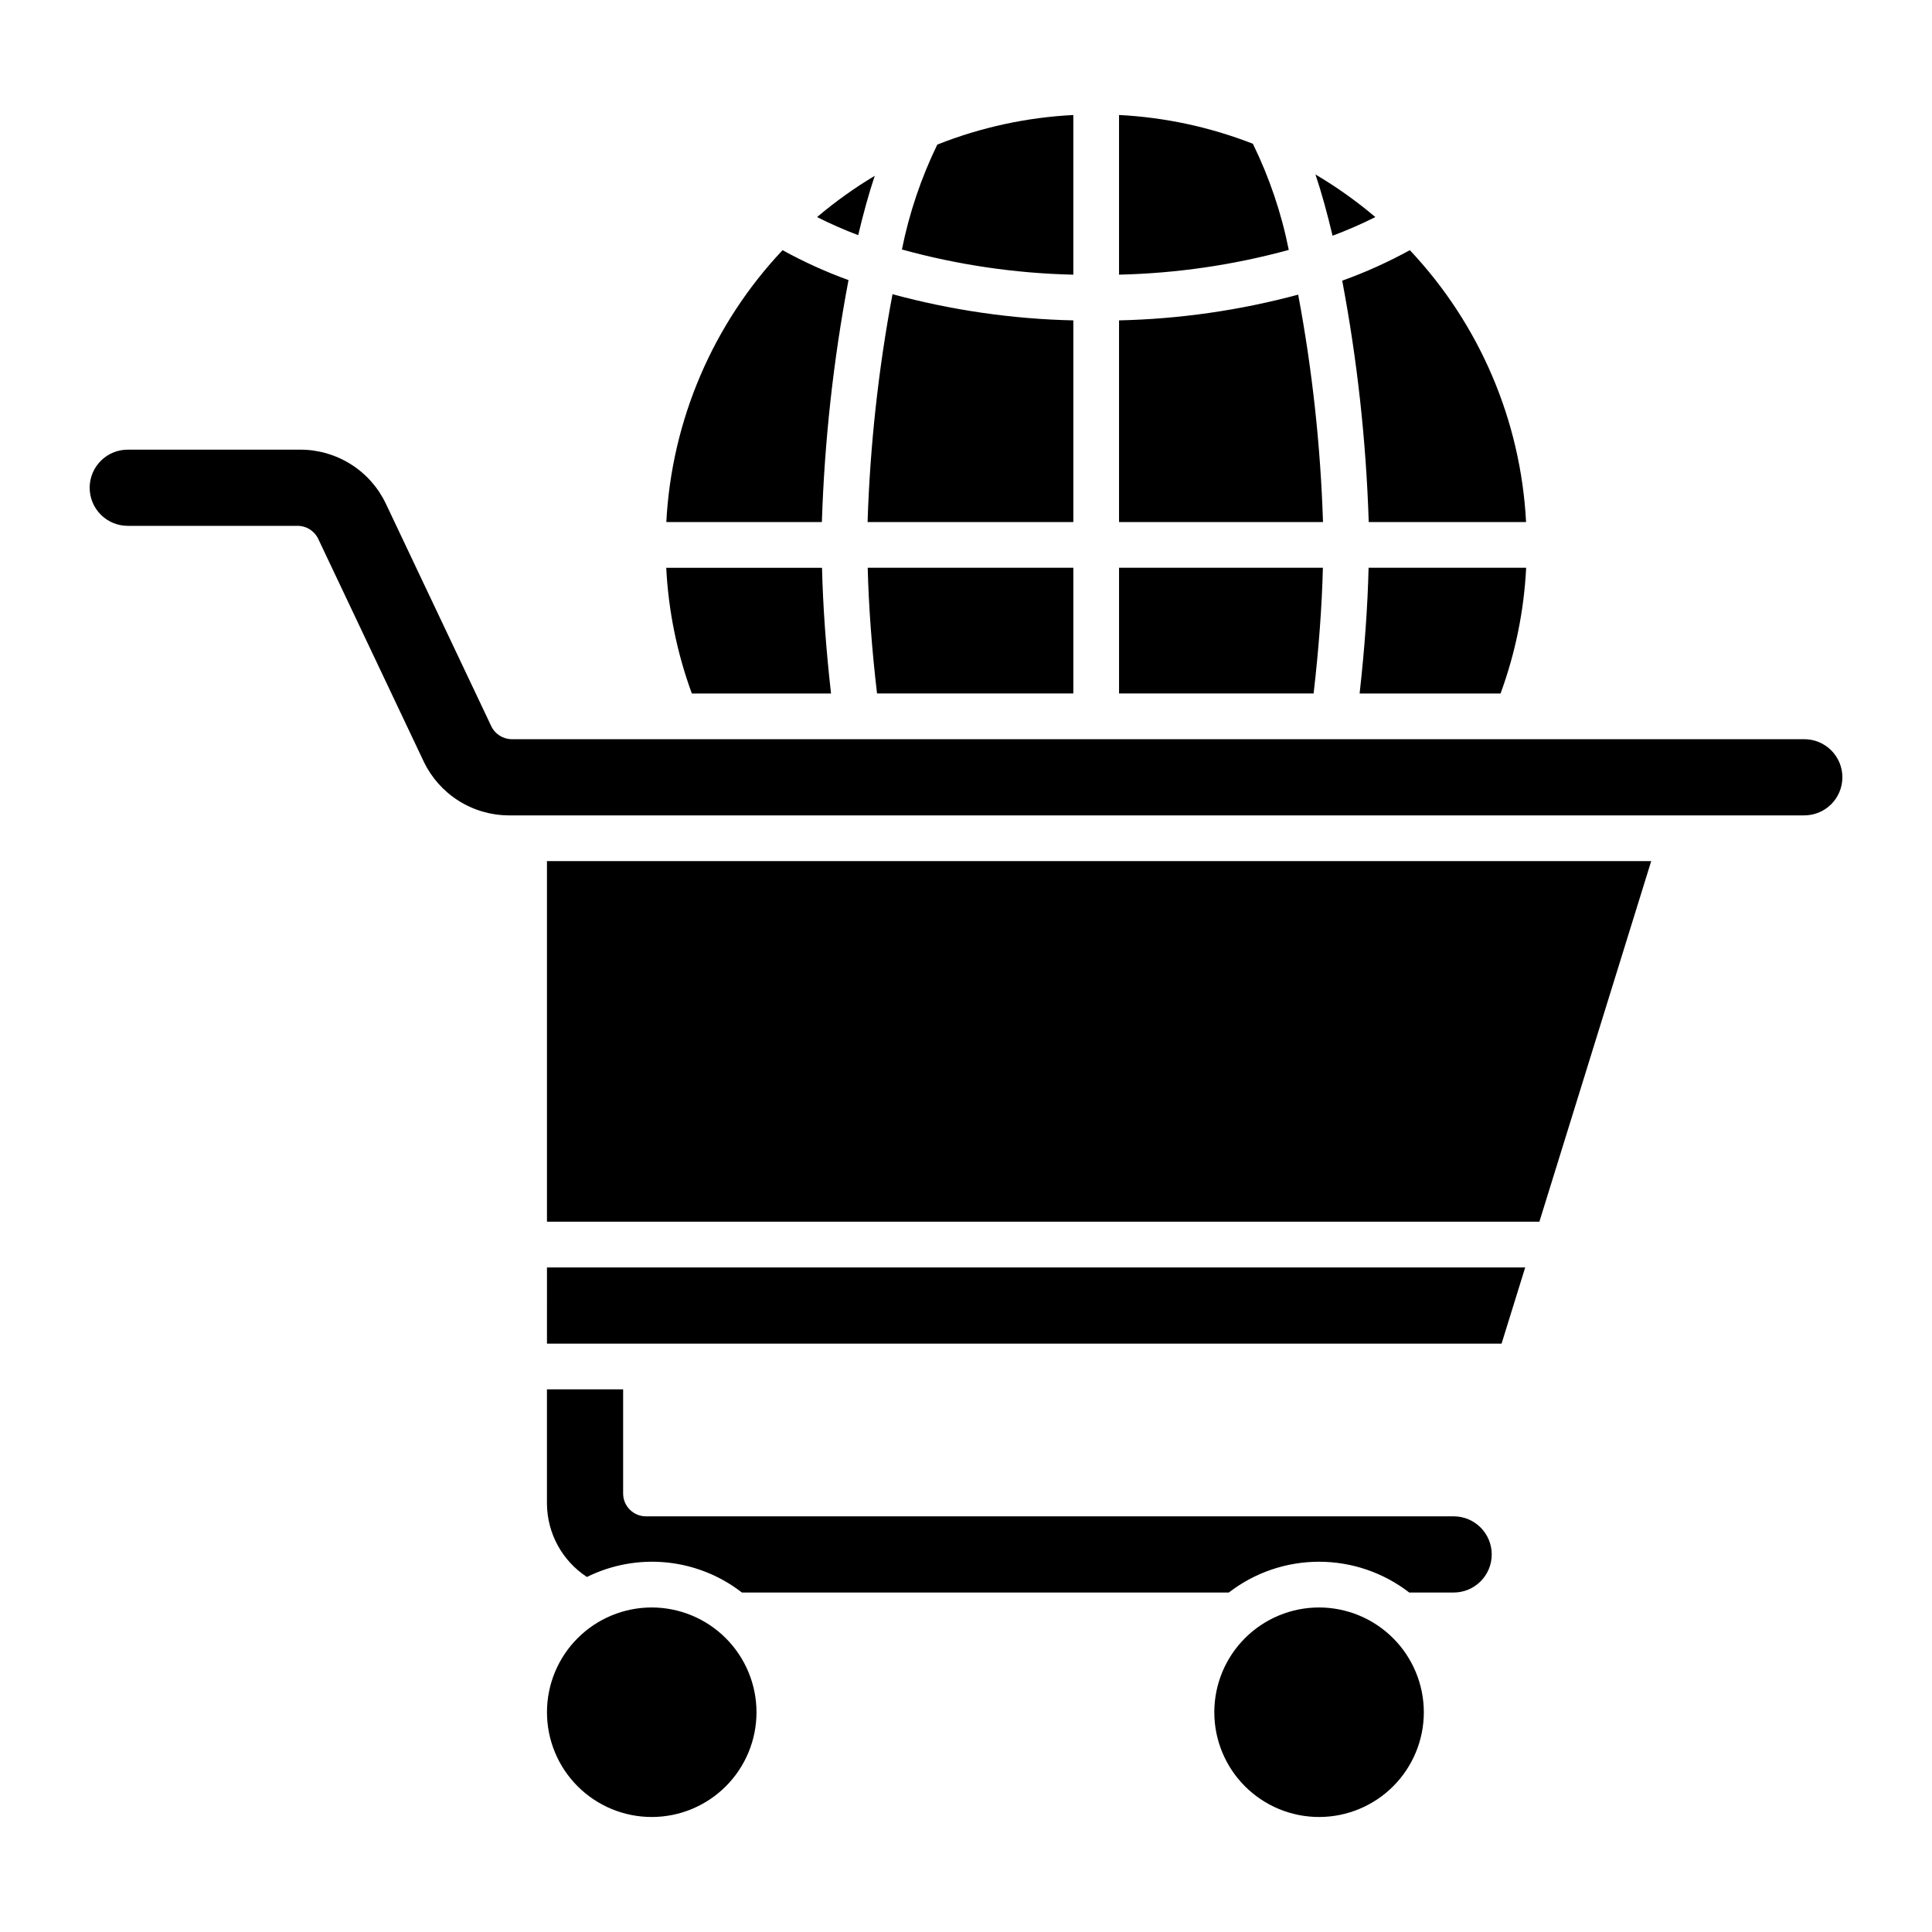 <?xml version="1.0" encoding="UTF-8"?>
<!-- Uploaded to: ICON Repo, www.iconrepo.com, Generator: ICON Repo Mixer Tools -->
<svg fill="#000000" width="800px" height="800px" version="1.1" viewBox="144 144 512 512" xmlns="http://www.w3.org/2000/svg">
 <path d="m492.12 327.78h-51.562v-33.316h54.02c-0.246 10.109-1.09 21.562-2.457 33.316zm-63.676-153.3c-12.363 0.625-24.543 3.273-36.051 7.836-4.289 8.832-7.441 18.176-9.375 27.801 14.809 4.086 30.066 6.328 45.426 6.676zm59.586 47.605c-15.492 4.168-31.434 6.457-47.473 6.82v53.445h54.051c-0.648-20.227-2.848-40.375-6.578-60.266zm-59.586 60.266v-53.445c-16.199-0.363-32.289-2.695-47.922-6.941-3.746 19.93-5.953 40.117-6.606 60.387zm75.867 45.43h37.352c3.926-10.699 6.215-21.934 6.785-33.316h-41.758c-0.238 10.148-1.055 21.574-2.379 33.316zm2.418-45.43h41.695c-1.402-26.91-12.32-52.449-30.805-72.055-5.746 3.164-11.738 5.867-17.918 8.082 3.992 21.109 6.34 42.496 7.027 63.973zm1.75-80.824c-4.961-4.207-10.27-7.984-15.867-11.289 1.652 4.922 3.152 10.426 4.531 16.23 3.863-1.441 7.648-3.094 11.336-4.941zm-80.035 126.25v-33.316h-54.492c0.246 10.113 1.094 21.566 2.469 33.316zm47.578-145.68c-11.336-4.426-23.312-7-35.465-7.621v42.312c15.207-0.348 30.309-2.547 44.98-6.555-1.941-9.75-5.141-19.207-9.516-28.137zm-187.07 285.67h263l29.637-95.57h-292.64zm0 32.309h252.98l6.262-20.191h-259.24zm240.28 45.77h-214.04c-3.344 0-6.055-2.711-6.055-6.055v-27.598h-20.191v30.289-0.004c0.051 7.848 4.027 15.145 10.594 19.438 6.543-3.242 13.867-4.574 21.133-3.848 7.266 0.73 14.18 3.492 19.945 7.969h129.03c6.848-5.289 15.258-8.16 23.91-8.16 8.652 0 17.062 2.871 23.91 8.16h11.762c5.574 0 10.094-4.519 10.094-10.094 0-5.574-4.519-10.098-10.094-10.098zm92.883-205.95h-342.46c-2.34 0-4.473-1.348-5.473-3.465l-27.941-58.98c-2.035-4.266-5.231-7.871-9.223-10.395-3.996-2.527-8.621-3.879-13.344-3.891h-45.777c-2.688-0.012-5.266 1.047-7.164 2.941-1.902 1.895-2.973 4.469-2.973 7.156 0 2.684 1.07 5.258 2.973 7.152 1.898 1.895 4.477 2.953 7.164 2.941h44.969c2.34 0 4.473 1.348 5.473 3.465l27.941 58.98c2.035 4.266 5.231 7.867 9.223 10.395 3.992 2.527 8.617 3.875 13.344 3.891h343.27c2.684 0.008 5.262-1.051 7.164-2.945 1.902-1.895 2.969-4.469 2.969-7.152 0-2.684-1.066-5.258-2.969-7.152-1.902-1.895-4.481-2.953-7.164-2.941zm-305.4 230.1c-7.363 0-14.426 2.926-19.633 8.133s-8.129 12.266-8.129 19.629c0 7.367 2.922 14.426 8.129 19.633s12.27 8.133 19.633 8.133 14.426-2.926 19.633-8.133c5.207-5.207 8.133-12.266 8.133-19.629-0.008-7.363-2.938-14.418-8.141-19.625-5.207-5.203-12.262-8.133-19.625-8.141zm176.85 0c-7.363 0-14.426 2.926-19.633 8.133s-8.129 12.266-8.129 19.629c0 7.367 2.922 14.426 8.129 19.633s12.27 8.133 19.633 8.133c7.363 0 14.426-2.926 19.633-8.133s8.133-12.266 8.133-19.629c-0.008-7.363-2.938-14.418-8.141-19.625-5.207-5.203-12.262-8.133-19.625-8.141zm-129.33-242.21c-1.332-11.738-2.152-23.164-2.391-33.316h-41.285c0.574 11.387 2.863 22.617 6.789 33.316zm4.629-109.56c-6.023-2.184-11.867-4.836-17.477-7.926-18.484 19.605-29.402 45.145-30.805 72.055h41.223c0.691-21.527 3.051-42.969 7.059-64.129zm6.953-27.633c-5.387 3.223-10.5 6.879-15.285 10.938 3.547 1.785 7.184 3.383 10.898 4.789 1.336-5.617 2.789-10.938 4.387-15.727z"/>
</svg>